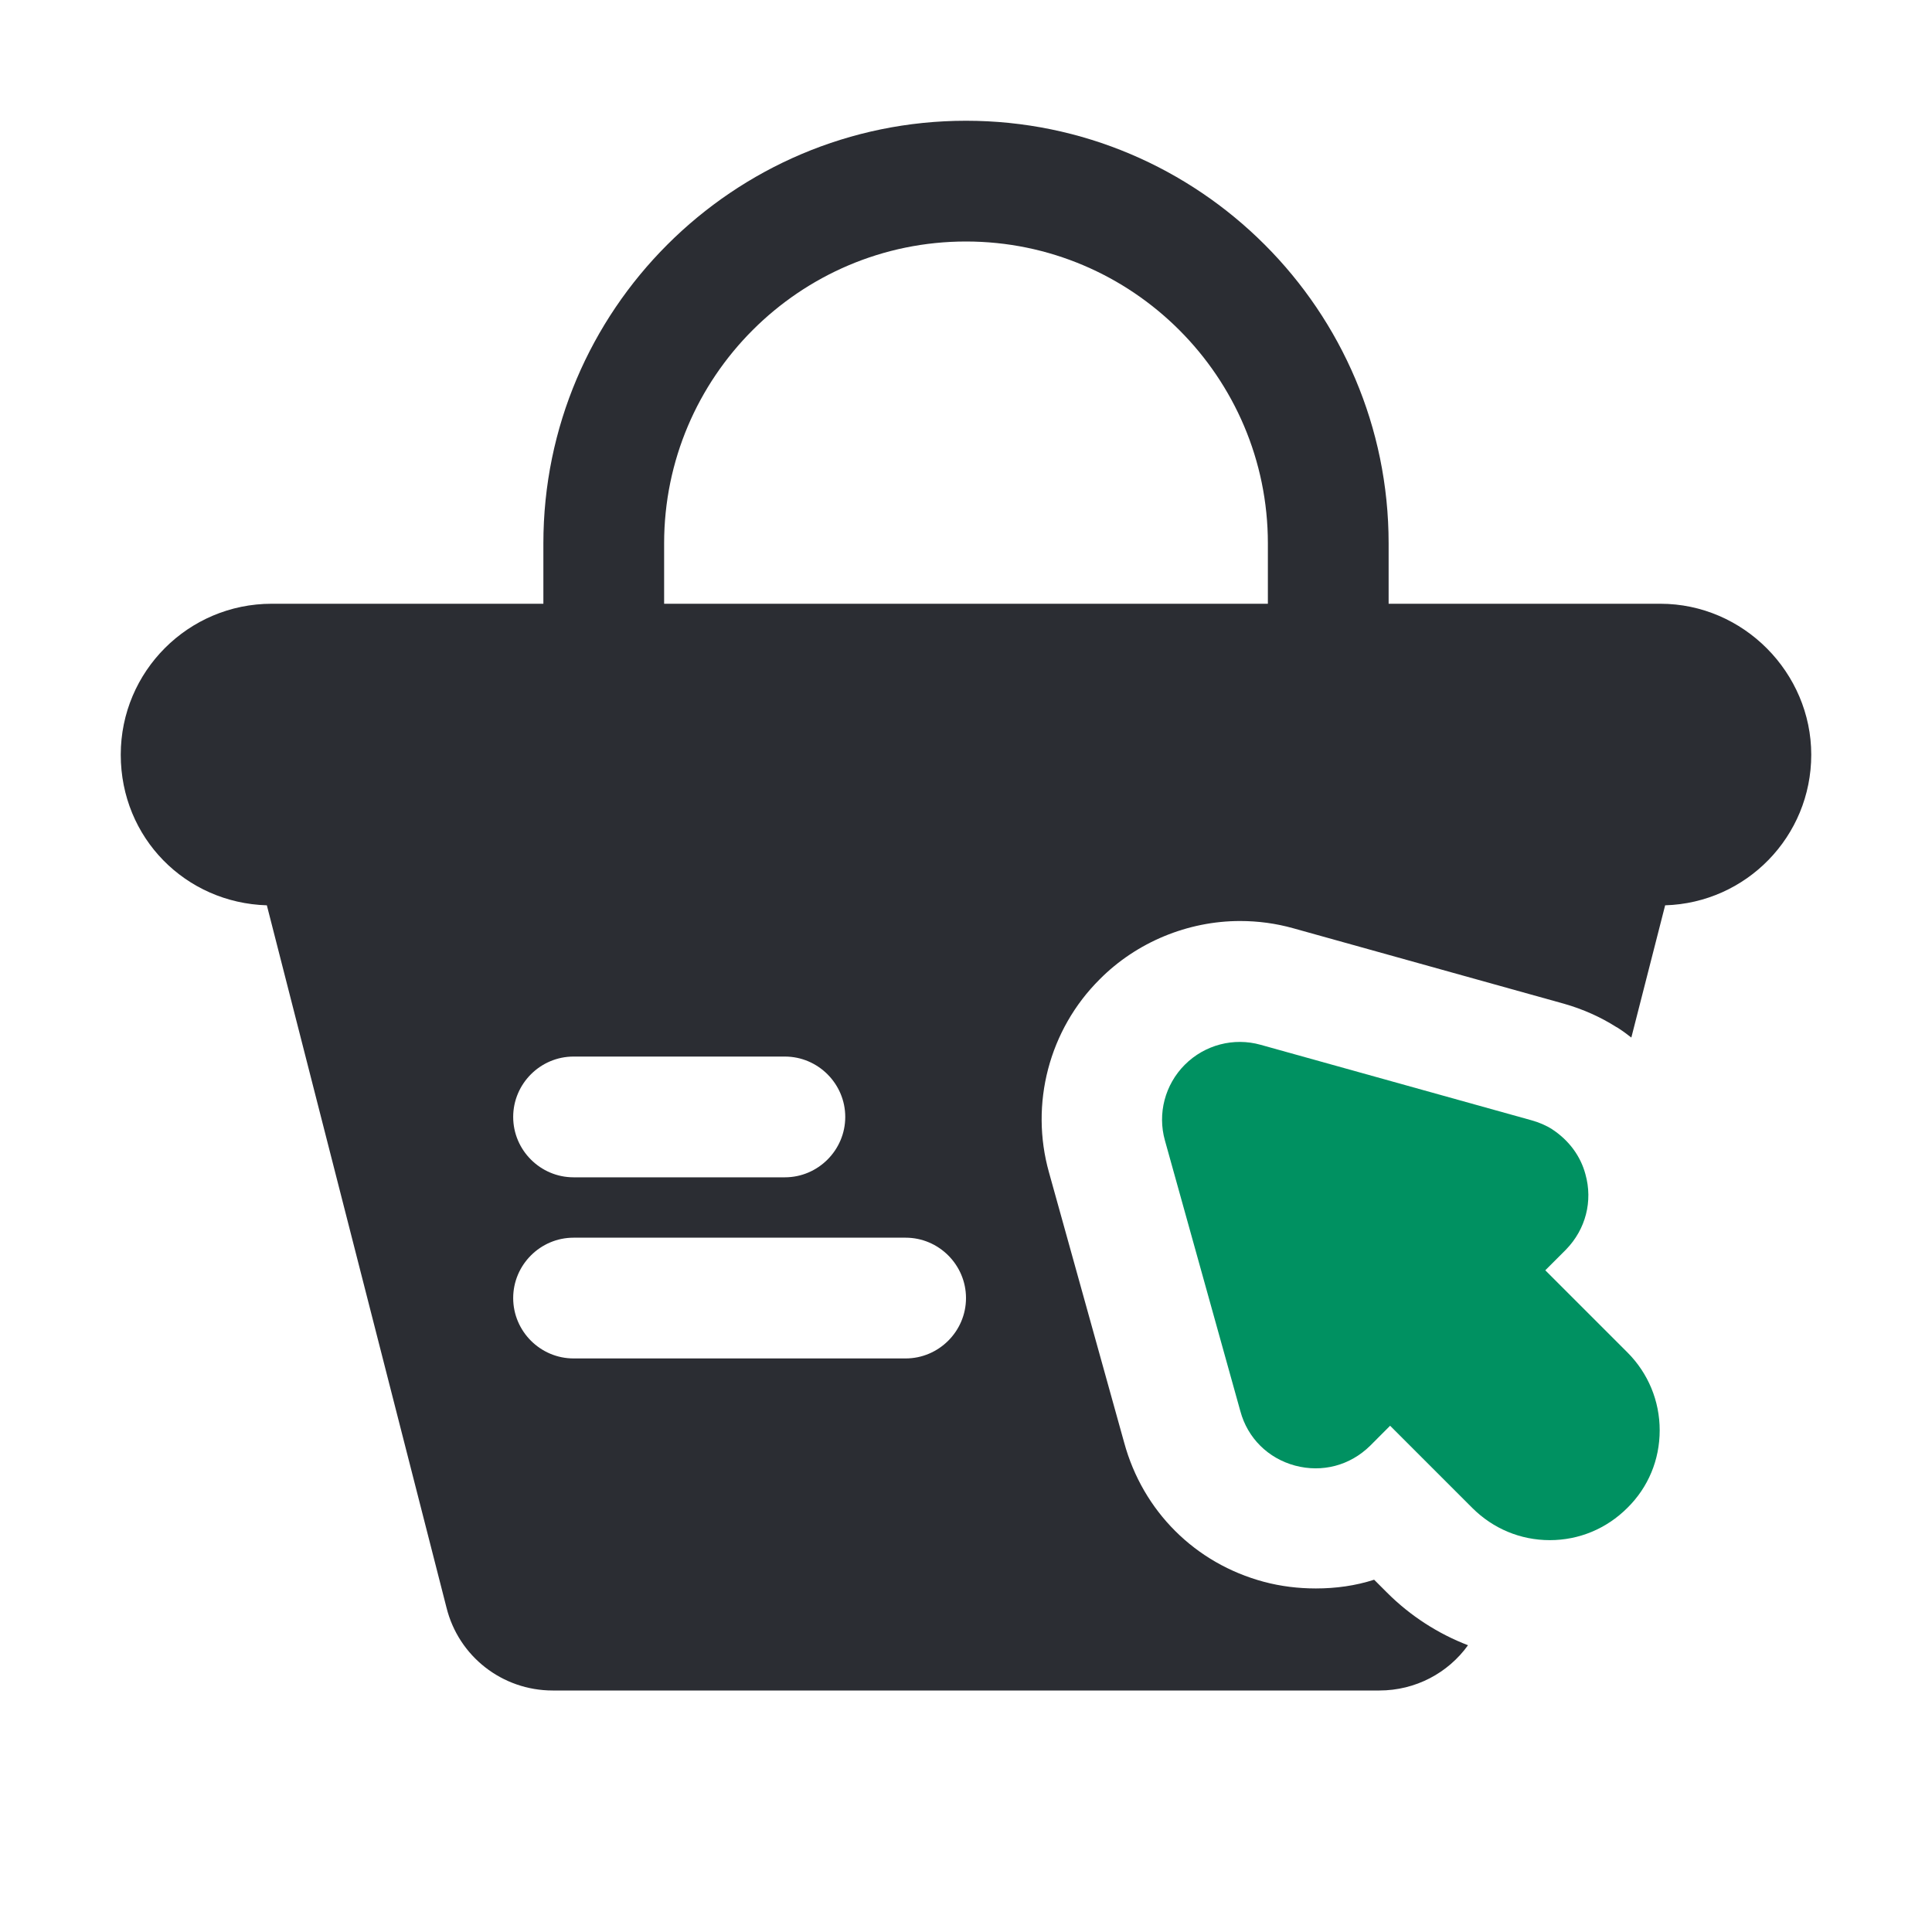 <?xml version="1.0" encoding="UTF-8"?> <svg xmlns="http://www.w3.org/2000/svg" width="56" height="56" viewBox="0 0 56 56" fill="none"><rect width="56" height="56" fill="white"></rect><path d="M44.808 36.803L45.395 36.216C45.963 35.63 46.173 34.816 45.955 34.038C45.815 33.513 45.482 33.057 44.992 32.734C44.817 32.62 44.607 32.532 44.388 32.471L36.54 30.284C35.761 30.065 34.921 30.284 34.343 30.861C33.766 31.439 33.547 32.279 33.766 33.057L35.953 40.906C36.163 41.685 36.758 42.271 37.537 42.481C38.325 42.691 39.13 42.481 39.716 41.904L40.293 41.326L42.673 43.706C43.277 44.31 44.073 44.642 44.922 44.642C45.771 44.642 46.567 44.31 47.171 43.706C47.775 43.111 48.107 42.315 48.107 41.458C48.107 40.609 47.775 39.804 47.171 39.2L44.791 36.82L44.808 36.803Z" fill="#009161"></path><path d="M48.125 17.5H40.25V15.75C40.25 8.995 34.755 3.5 28 3.5C21.245 3.5 15.75 8.995 15.75 15.75V17.5H7.875C5.46 17.5 3.5 19.46 3.5 21.875C3.5 24.29 5.381 26.171 7.735 26.241L12.941 46.594C13.291 48.011 14.56 49 16.021 49H39.979C41.029 49 41.974 48.492 42.551 47.688C41.685 47.355 40.88 46.839 40.206 46.165L39.83 45.789C39.288 45.964 38.719 46.042 38.141 46.042C37.634 46.042 37.126 45.981 36.636 45.85C34.641 45.316 33.127 43.803 32.585 41.816L30.406 33.985C29.846 31.999 30.406 29.846 31.876 28.385C32.944 27.309 34.431 26.696 35.945 26.696C36.47 26.696 36.986 26.766 37.485 26.906L45.334 29.094C45.885 29.251 46.392 29.479 46.847 29.767C46.883 29.785 46.909 29.802 46.935 29.82C47.057 29.899 47.171 29.986 47.285 30.074L48.265 26.241C50.619 26.171 52.5 24.246 52.5 21.875C52.5 19.504 50.54 17.5 48.125 17.5ZM19.25 15.75C19.25 10.929 23.179 7 28 7C32.821 7 36.75 10.929 36.75 15.75V17.5H19.25V15.75ZM26.25 39.375H16.625C15.662 39.375 14.875 38.587 14.875 37.625C14.875 36.663 15.662 35.875 16.625 35.875H26.25C27.212 35.875 28 36.663 28 37.625C28 38.587 27.212 39.375 26.25 39.375ZM22.75 34.125H16.625C15.662 34.125 14.875 33.337 14.875 32.375C14.875 31.413 15.662 30.625 16.625 30.625H22.75C23.712 30.625 24.5 31.413 24.5 32.375C24.5 33.337 23.712 34.125 22.75 34.125Z" fill="#2B2D33"></path></svg> 